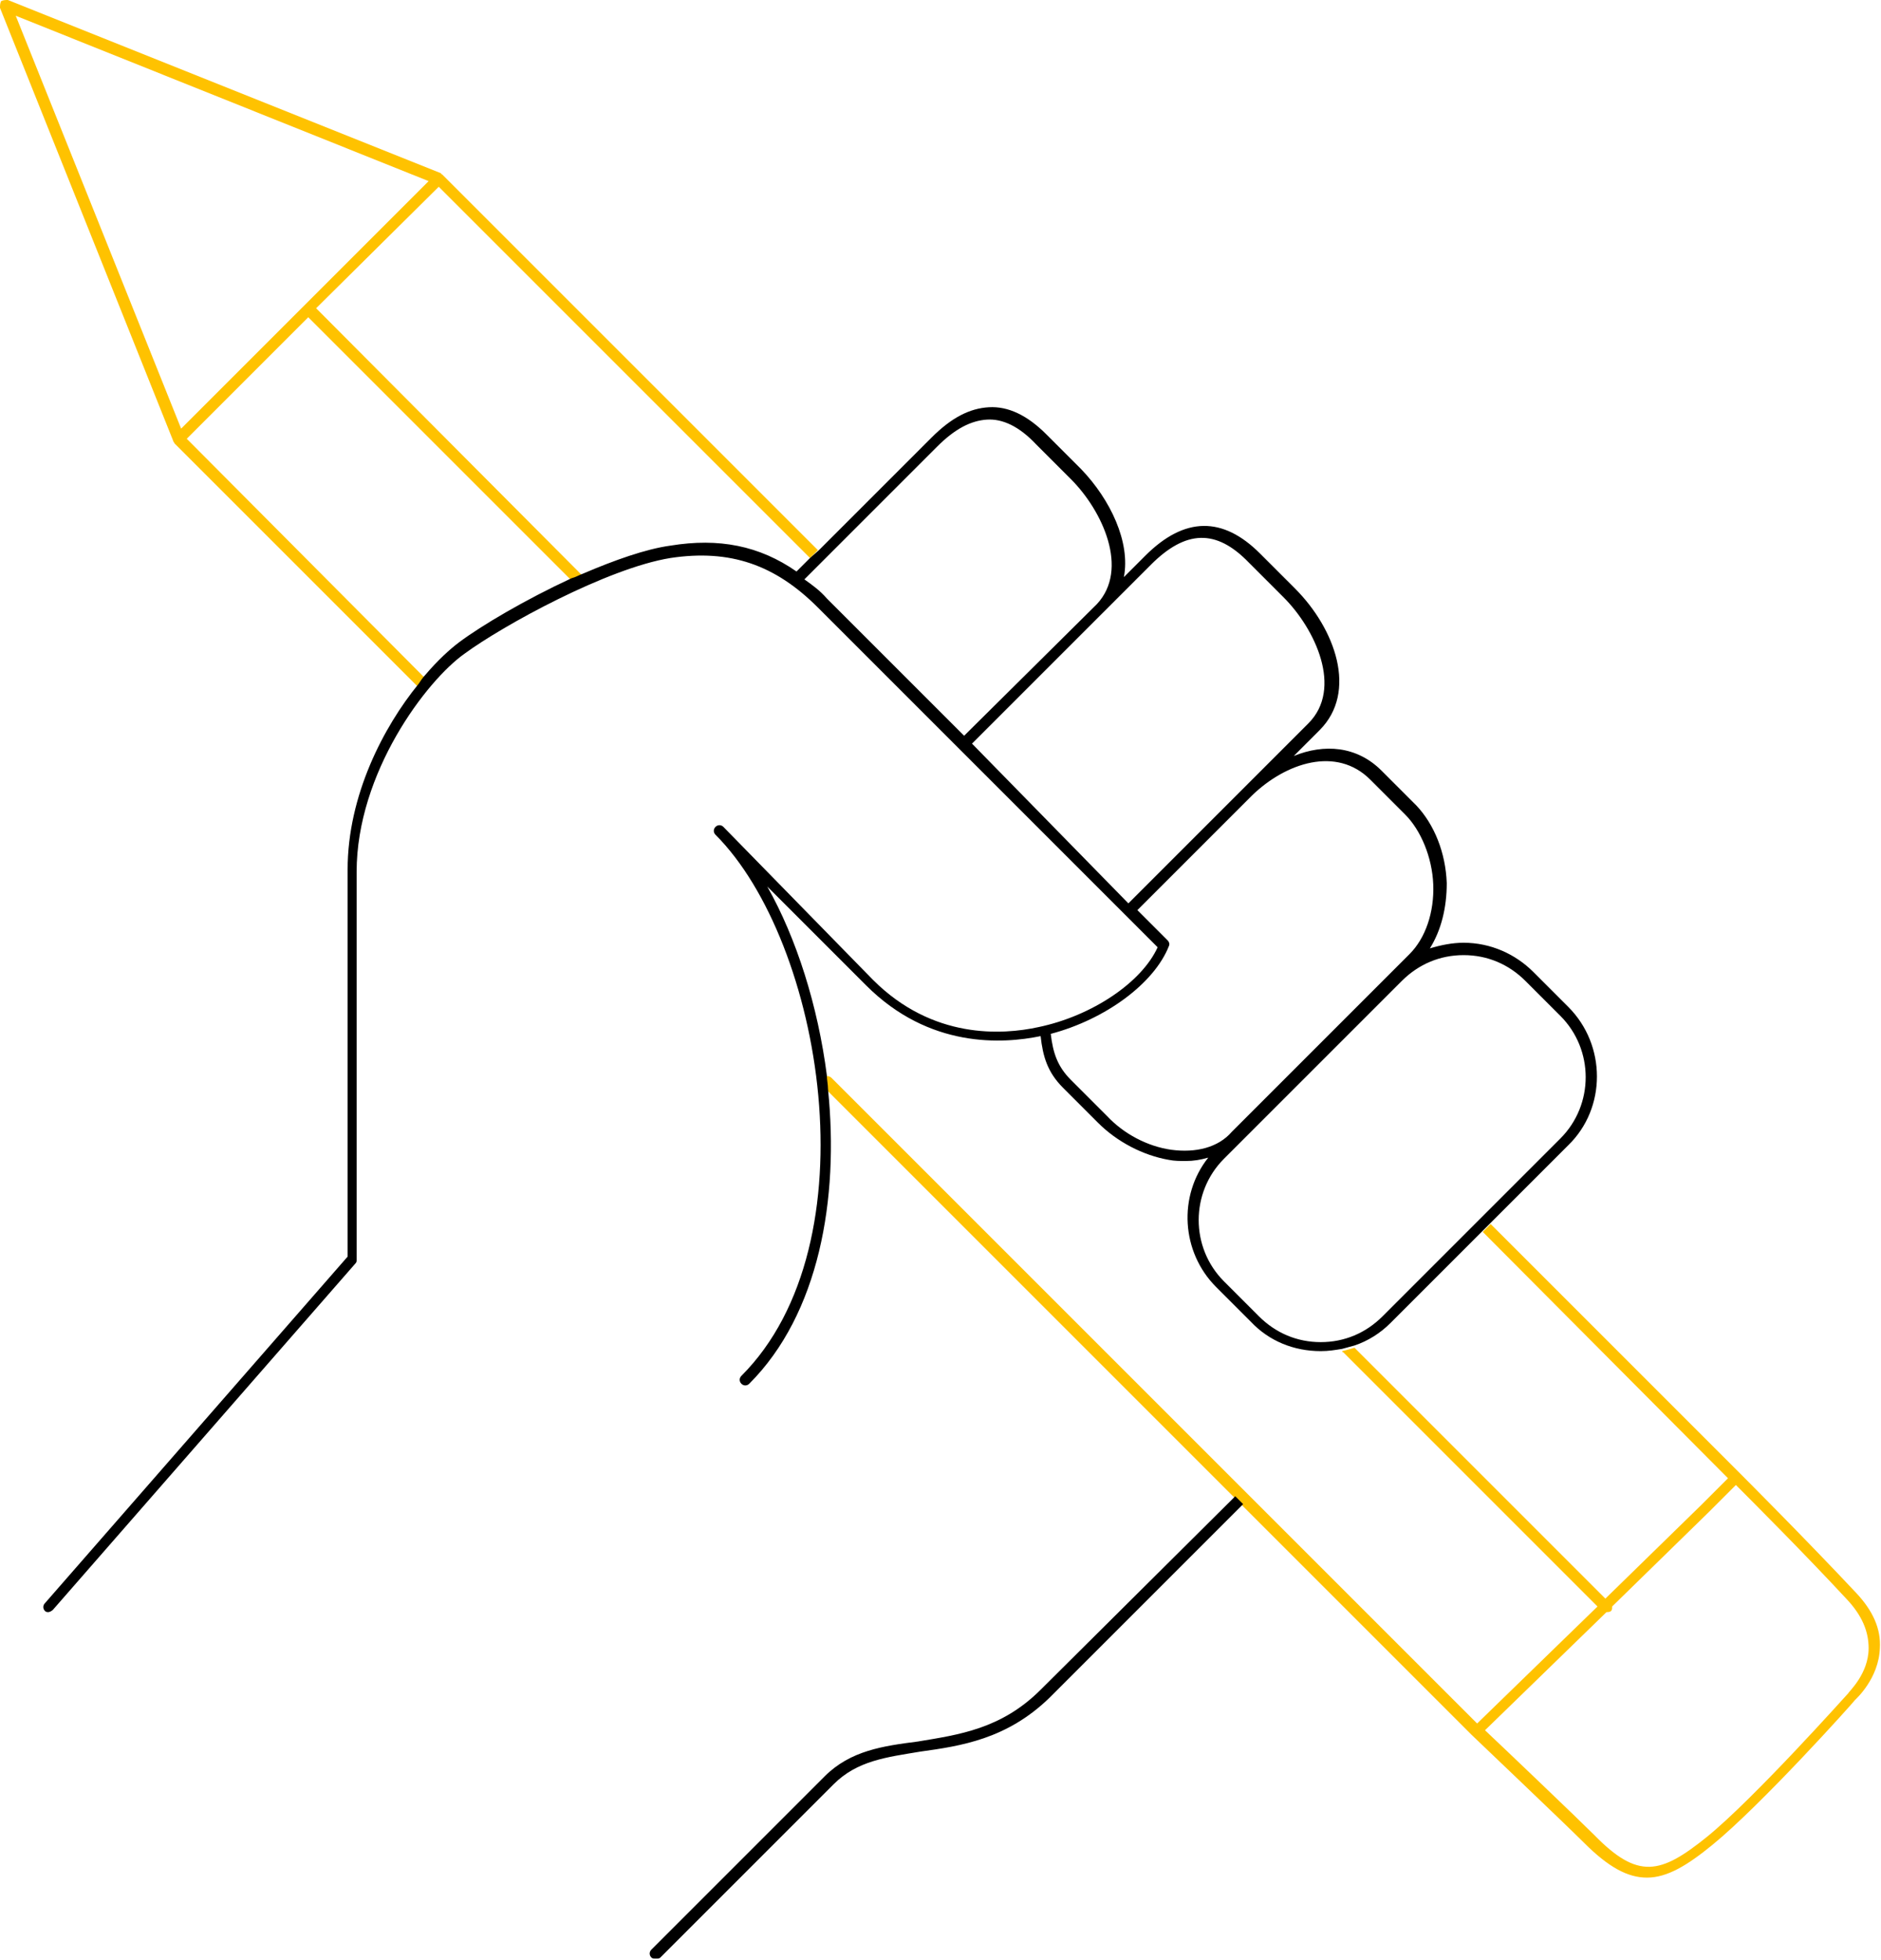 <svg xmlns="http://www.w3.org/2000/svg" xml:space="preserve" id="Layer_1" x="0" y="0" style="enable-background:new 0 0 167.2 174.2" version="1.1" viewBox="0 0 167.2 174.2"><style>.st0{fill:none}.st1{fill:#ffc200}</style><path d="m110.8 70 5.7-5.7c3.1-3.1.6-8.4-2.2-11.2l-3.1-3.1c-2.9-2.9-5.6-2.9-8.7.2l-4.1 4.1s0 .1-.1.1L86.4 66.1l14.1 14.1L110.8 70c-.1 0-.1 0 0 0zM108.8 102.9c-3 3-3 7.9 0 10.9l3.1 3.1c1.5 1.5 3.4 2.3 5.5 2.3s4-.8 5.5-2.3l15.8-15.8c3-3 3-7.9 0-10.9l-3.1-3.1c-1.5-1.5-3.4-2.3-5.5-2.3s-4 .8-5.5 2.3l-15.8 15.8z" class="st0"/><path d="M119.3 120c-.6.1-1.3.2-1.9.2-2.3 0-4.5-.9-6.2-2.6l-3.1-3.1c-3.1-3.1-3.4-8.1-.7-11.5-.6.2-1.3.3-2 .3-.5 0-1 0-1.5-.1-2.3-.4-4.6-1.6-6.3-3.3l-3.1-3.1c-1.4-1.4-1.8-2.8-2-4.6-3.4.7-9.9 1.1-15.5-4.5l-8.8-8.8c2.6 4.6 4.5 10.6 5.3 16.8.2 0 .3 0 .5.1l57.3 57.4 10.7-10.4-22.7-22.8c.1.1.1.1 0 0zM95.2 42.5l-3.1-3.1c-1.5-1.5-2.9-2.2-4.4-2.2-1.4.1-2.8.8-4.4 2.4L73 50l-1.5 1.5c.7.5 1.3 1.1 2 1.7l12.2 12.2 11.8-11.8c3-3.1.5-8.3-2.3-11.1z" class="st0"/><path d="M123.6 117.7c-.9.9-2 1.6-3.2 2l22.3 22.3 8.5-8.3 2.4-2.4-21.8-21.9-8.2 8.3zM98.4 99.2c1.6 1.6 3.6 2.7 5.7 3 2.2.4 4.2-.2 5.6-1.6l15.8-15.8c1.4-1.4 2.2-3.7 2.1-6.2-.1-2.4-1-4.8-2.5-6.2l-3.1-3.1c-3-3-7.5-1.6-10.5 1.4l-10.2 10.2 2.7 2.7c.1.1.2.3.1.5-1.3 3.3-5.6 6.5-10.5 7.8.2 1.7.5 2.9 1.8 4.1l3 3.2zM1.4 1.4l14.7 36.7 22-22zM143.2 143.2c-.1.1-.2.1-.4.1L132 153.9c1.7 1.6 8.2 7.9 9.7 9.3 3.9 3.9 6 3.5 10 .2 4.2-3.5 12.5-12.7 12.6-12.8.1-.1 1.8-1.7 1.9-4 .1-1.5-.6-2.9-1.9-4.3-3.8-4.1-8.6-8.9-9.9-10.2l-2.4 2.4-8.6 8.4c-.1.1-.1.2-.2.3zM16.6 39l21.2 21.2c1.1-1.3 2.2-2.3 3-2.9 2-1.5 5.9-3.8 10-5.7L27.4 28.1 16.6 39zM39 16.6 28.1 27.4 51.7 51c2.8-1.2 5.5-2.2 7.8-2.5 4.3-.7 7.9.1 11.2 2.3l1.2-1.2-32.9-33z" class="st0"/><path d="M73 50zM39.2 15.4.7 0C.5 0 .3 0 .1.1 0 .3 0 .5 0 .7l15.4 38.5c0 .1.1.1.1.2L37.1 61c.2-.3.4-.5.6-.8L16.6 39l10.8-10.8 23.4 23.4c.3-.1.6-.3 1-.4L28.1 27.4 39 16.6l33 33 .7-.7-33.4-33.4s-.1 0-.1-.1zM16.1 38.1 1.4 1.4l36.7 14.7-22 22zM165 141.6c-4.5-4.8-10.2-10.5-10.3-10.6l-22.2-22.2-.7.7 21.8 21.9-2.4 2.4-8.5 8.3-22.3-22.3c-.3.1-.7.2-1.1.3 0 0 0 .1.1.1l22.6 22.6-10.7 10.4-57.4-57.4c-.1-.1-.3-.2-.5-.1.1.4.1.8.1 1.2l36.1 36.1.7.7 20.5 20.5c.1.1 8.4 8 10 9.6 2.2 2.2 3.9 3.1 5.6 3.1 1.8 0 3.6-1.1 5.8-2.9 4.3-3.5 12.4-12.5 12.7-12.9.1-.1 2.1-1.9 2.2-4.6.1-1.7-.6-3.3-2.1-4.9zm-.7 8.9c-.1.1-8.4 9.4-12.6 12.8-4.1 3.3-6.1 3.8-10-.2-1.4-1.4-8-7.7-9.7-9.3l10.8-10.5c.1 0 .3 0 .4-.1.1-.1.1-.2.1-.4l8.6-8.4 2.4-2.4c1.3 1.3 6.1 6.1 9.9 10.2 1.3 1.4 1.9 2.8 1.9 4.3 0 2.3-1.8 3.9-1.8 4z" class="st1"/><path d="M92.5 150.2c-3.5 3.5-7.3 4-10.9 4.6-3.1.4-6 .8-8.3 3.1l-15.4 15.4c-.2.2-.2.5 0 .7.1.1.2.1.4.1s.3 0 .4-.1l15.4-15.4c2.1-2.1 4.7-2.4 7.7-2.9 3.6-.5 7.7-1.1 11.5-4.8l17.2-17.2-.7-.7-17.3 17.2zM139.4 89.5l-3.1-3.1c-1.6-1.6-3.8-2.6-6.2-2.6-1 0-2 .2-3 .5 1-1.6 1.5-3.6 1.5-5.8-.1-2.7-1.1-5.2-2.7-6.9l-3.1-3.1c-2.2-2.2-5.1-2.4-7.8-1.3l2.3-2.3c3.4-3.4 1.4-9-2.2-12.6l-3.1-3.1c-3.3-3.3-6.7-3.3-10.2.2l-1.9 1.9c.6-3.1-1.2-6.9-3.8-9.6L93 38.6c-1.7-1.7-3.4-2.5-5.1-2.4-1.7.1-3.3.9-5.1 2.7l-10 10-.8.7-1.2 1.2c-3.3-2.3-6.9-3-11.2-2.3-2.2.3-5 1.3-7.8 2.5-.3.1-.6.3-1 .4-4.1 1.9-8 4.2-10 5.7-.8.6-1.9 1.6-3 2.9-.2.2-.4.5-.6.8-3.1 3.8-6.3 9.9-6.3 16.5v34.4L4 142.5c-.2.2-.2.5 0 .7.1.1.2.1.3.1.1 0 .3-.1.4-.2l26.9-30.8c.1-.1.1-.2.1-.3V77.5c0-8.8 6.2-17 9.6-19.4 3.4-2.5 12.7-7.6 18.3-8.5 5.3-.8 9.3.6 13.1 4.4l12.6 12.6 14.8 14.8 2.8 2.8c-1.4 3.1-5.8 6.1-10.6 7.1-3.2.7-9.4 1.1-14.7-4.2L64.3 73.5c-.2-.2-.5-.2-.7 0s-.2.5 0 .7c9.5 9.5 14.1 36.3 2.3 48.1-.2.2-.2.5 0 .7s.5.2.7 0c6.2-6.2 8-16.4 7-26.2 0-.4-.1-.8-.1-1.2-.8-6.2-2.7-12.2-5.3-16.8l8.8 8.8c5.6 5.6 12.1 5.2 15.5 4.5.2 1.8.6 3.2 2 4.6l3.1 3.1c1.7 1.7 4 2.9 6.3 3.3.5.1 1 .1 1.5.1.7 0 1.3-.1 2-.3-2.7 3.4-2.4 8.4.7 11.5l3.1 3.1c1.6 1.7 3.8 2.6 6.2 2.6.7 0 1.3-.1 1.9-.2.4-.1.7-.2 1.1-.3 1.2-.4 2.3-1.1 3.2-2l8.2-8.2.7-.7 6.9-6.9c3.4-3.3 3.4-8.9 0-12.3zm-67.9-38L73 50l10.3-10.3c1.6-1.6 3-2.3 4.4-2.4 1.4-.1 2.9.6 4.4 2.2l3.1 3.1c2.8 2.8 5.2 8 2.3 11.1L85.7 65.4 73.5 53.2c-.6-.7-1.3-1.2-2-1.7zm26.6 2.9c.1 0 .1 0 0 0l4.2-4.2c3.1-3.1 5.8-3.2 8.7-.2l3.1 3.1c2.8 2.8 5.3 8.1 2.2 11.2l-5.7 5.7-.1.1-10.2 10.2-13.9-14.2 11.7-11.7zm6 47.8c-2.1-.3-4.2-1.4-5.7-3L95.2 96c-1.2-1.2-1.6-2.4-1.8-4.1 4.9-1.3 9.2-4.5 10.5-7.8.1-.2 0-.4-.1-.5l-2.7-2.7 10.2-10.2c3-2.9 7.5-4.4 10.5-1.4l3.1 3.1c1.4 1.4 2.4 3.8 2.5 6.2.1 2.5-.7 4.8-2.1 6.2l-15.8 15.8c-1.2 1.4-3.2 1.9-5.4 1.6zm34.6-1L122.9 117c-1.5 1.5-3.4 2.3-5.5 2.3s-4-.8-5.5-2.3l-3.1-3.1c-3-3-3-7.9 0-10.9l15.8-15.8c1.5-1.5 3.4-2.3 5.5-2.3s4 .8 5.5 2.3l3.1 3.1c3 3 3 7.9 0 10.9z"/></svg>